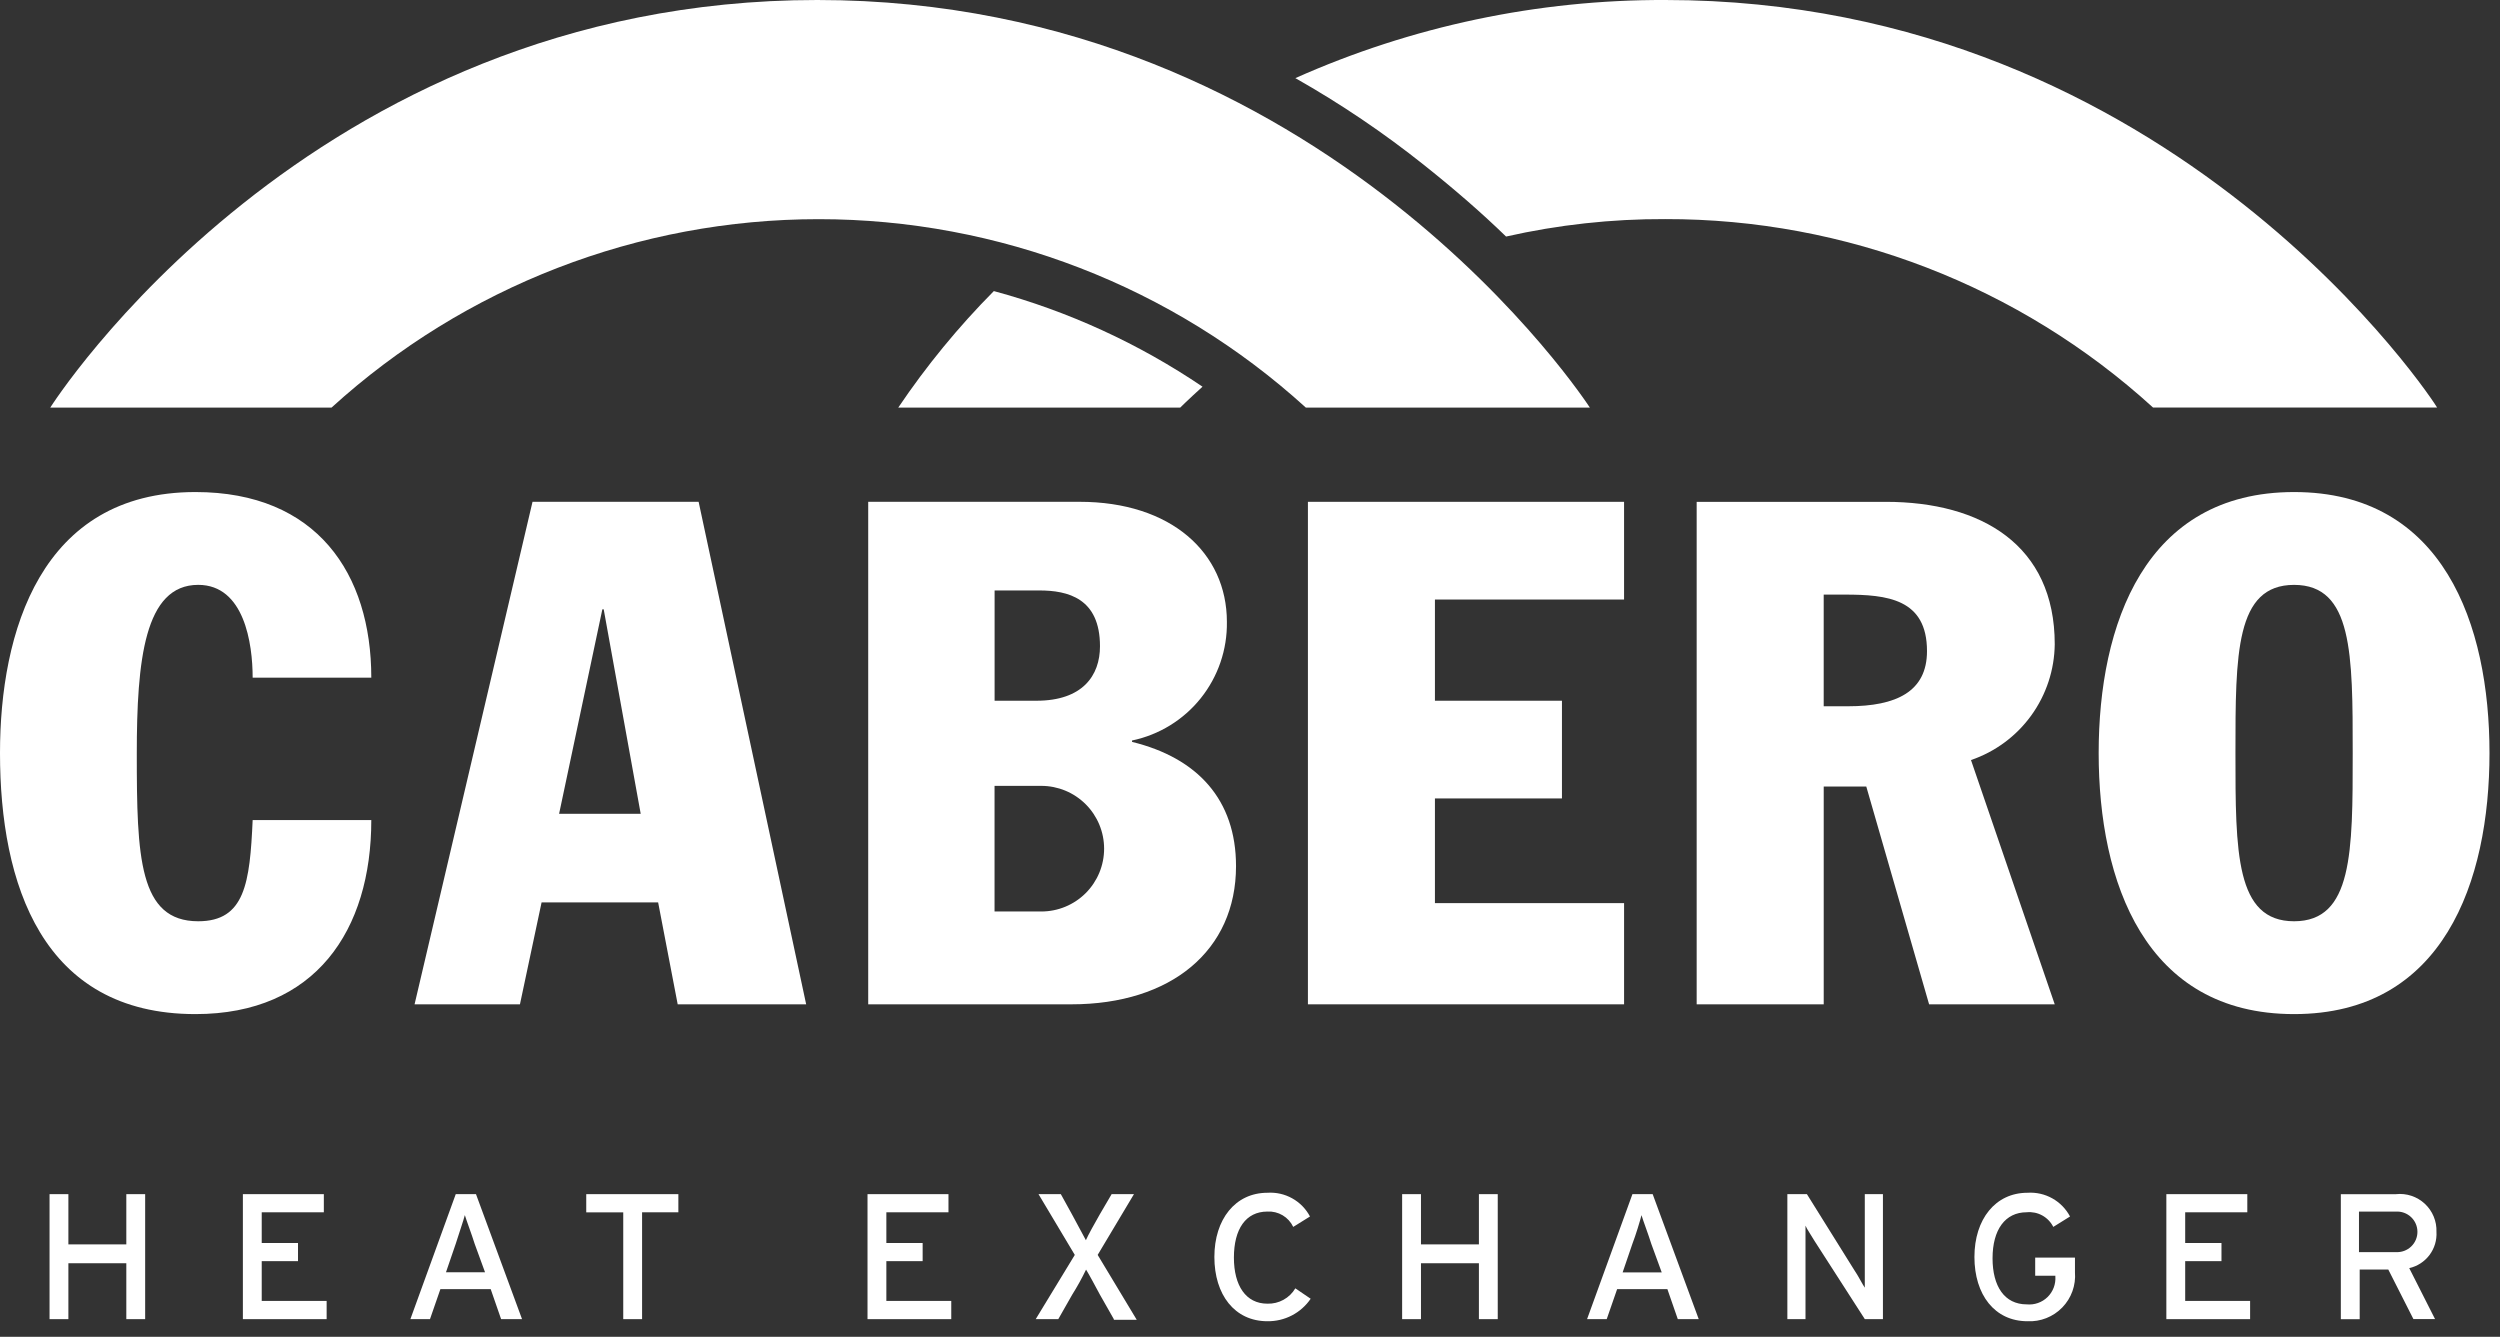 <svg width="144" height="77" viewBox="0 0 144 77" fill="none" xmlns="http://www.w3.org/2000/svg">
<rect x="0" y="0" width="144" height="77" fill="#333333" stroke="none"/>
<g clip-path="url(#clip0_110_1109)">
<path d="M7.276 75.983V72.763H3.939V75.983H2.854V68.783H3.939V71.677H7.276V68.783H8.361V75.983H7.276Z" fill="white"/>
<path d="M13.99 75.983V68.783H18.653V69.828H15.075V71.597H17.165V72.642H15.075V74.933H18.814V75.983H13.99Z" fill="white"/>
<path d="M28.864 75.983L28.264 74.254H25.367L24.767 75.983H23.638L26.251 68.783H27.417L30.07 75.983H28.864ZM27.338 71.637C27.177 71.114 26.856 70.27 26.775 69.989C26.695 70.311 26.413 71.115 26.252 71.637L25.688 73.283H27.938L27.338 71.637Z" fill="white"/>
<path d="M36.984 69.828V75.983H35.899V69.832H33.768V68.783H39.074V69.828H36.984Z" fill="white"/>
<path d="M49.969 75.983V68.783H54.632V69.828H51.054V71.597H53.144V72.642H51.054V74.933H54.793V75.983H49.969Z" fill="white"/>
<path d="M64.157 75.983L63.357 74.576C63.116 74.134 62.714 73.37 62.557 73.129C62.318 73.626 62.051 74.109 61.757 74.576L60.957 75.983H59.657L61.908 72.283L59.818 68.783H61.104L61.747 69.949C61.988 70.391 62.39 71.155 62.547 71.436C62.668 71.155 63.07 70.431 63.347 69.949L64.03 68.783H65.316L63.226 72.283L65.477 76.022H64.157V75.983Z" fill="white"/>
<path d="M73.003 76.103C71.114 76.103 69.948 74.575 69.948 72.403C69.948 70.231 71.154 68.703 73.003 68.703C73.5 68.67 73.996 68.781 74.431 69.024C74.867 69.266 75.222 69.63 75.455 70.07L74.49 70.67C74.358 70.392 74.146 70.159 73.881 70.001C73.617 69.844 73.311 69.769 73.003 69.786C71.757 69.786 71.073 70.791 71.073 72.439C71.073 74.047 71.756 75.092 73.003 75.092C73.326 75.102 73.645 75.025 73.928 74.869C74.211 74.714 74.447 74.486 74.611 74.208L75.495 74.808C75.219 75.213 74.847 75.543 74.412 75.769C73.977 75.995 73.493 76.109 73.003 76.103Z" fill="white"/>
<path d="M85.185 75.983V72.763H81.848V75.983H80.763V68.783H81.848V71.677H85.185V68.783H86.27V75.983H85.185Z" fill="white"/>
<path d="M96.641 75.983L96.041 74.254H93.147L92.547 75.983H91.415L94.028 68.783H95.194L97.847 75.983H96.641ZM95.113 71.641C94.952 71.118 94.631 70.274 94.55 69.993C94.47 70.315 94.228 71.119 94.027 71.641L93.464 73.289H95.715L95.113 71.641Z" fill="white"/>
<path d="M107.414 75.983L104.52 71.483C104.359 71.202 104.078 70.8 103.997 70.599V75.983H102.952V68.783H104.078L106.812 73.165C107.012 73.446 107.294 74.009 107.412 74.17V68.783H108.457V75.983H107.414Z" fill="white"/>
<path d="M116.782 76.103C114.893 76.103 113.727 74.575 113.727 72.403C113.727 70.231 114.933 68.703 116.782 68.703C117.279 68.67 117.775 68.781 118.21 69.024C118.645 69.266 119 69.63 119.234 70.07L118.269 70.67C118.129 70.391 117.908 70.162 117.636 70.011C117.363 69.86 117.051 69.796 116.741 69.826C115.495 69.826 114.771 70.831 114.771 72.479C114.771 74.087 115.454 75.132 116.741 75.132C116.959 75.153 117.179 75.126 117.386 75.053C117.593 74.981 117.781 74.864 117.938 74.711C118.095 74.558 118.216 74.372 118.294 74.167C118.372 73.962 118.404 73.743 118.389 73.524V73.484H117.227V72.439H119.518V73.283C119.547 73.654 119.497 74.026 119.371 74.376C119.245 74.726 119.046 75.045 118.787 75.311C118.528 75.578 118.215 75.787 117.87 75.923C117.524 76.06 117.153 76.121 116.782 76.103Z" fill="white"/>
<path d="M124.782 75.983V68.783H129.445V69.828H125.867V71.597H127.957V72.642H125.867V74.933H129.606V75.983H124.782Z" fill="white"/>
<path d="M138.772 73.044L140.259 75.98H139.013L137.566 73.126H135.918V75.984H134.832V68.784H138.008C138.308 68.751 138.612 68.784 138.899 68.879C139.186 68.975 139.449 69.131 139.67 69.337C139.891 69.543 140.065 69.793 140.181 70.073C140.297 70.352 140.351 70.653 140.34 70.955C140.369 71.432 140.227 71.905 139.94 72.287C139.653 72.67 139.239 72.939 138.772 73.044ZM138.008 69.789H135.877V72.121H138.008C138.167 72.13 138.326 72.107 138.476 72.052C138.625 71.998 138.762 71.913 138.878 71.804C138.994 71.695 139.086 71.563 139.149 71.417C139.212 71.271 139.244 71.114 139.244 70.955C139.244 70.795 139.212 70.638 139.149 70.492C139.086 70.346 138.994 70.214 138.878 70.105C138.762 69.996 138.625 69.911 138.476 69.857C138.326 69.802 138.167 69.779 138.008 69.789Z" fill="white"/>
<path d="M21.387 39.035C21.387 33.045 18.251 28.342 11.256 28.342C2.332 28.342 0 36.422 0 43.377C0 50.895 2.412 58.412 11.256 58.412C18.171 58.412 21.387 53.588 21.387 47.236H14.553C14.392 50.854 14.111 53.065 11.417 53.065C8 53.065 7.879 49.365 7.879 43.417C7.879 38.03 8.321 33.688 11.417 33.688C14.07 33.688 14.553 37.065 14.553 39.035H21.387Z" fill="white"/>
<path fill-rule="evenodd" clip-rule="evenodd" d="M23.879 57.849H29.949L31.195 51.98H37.909L39.035 57.849H46.435L40.241 28.905H30.673L23.879 57.849ZM34.693 35.096H34.773L36.904 46.875H32.204L34.696 35.096H34.693Z" fill="white"/>
<path fill-rule="evenodd" clip-rule="evenodd" d="M49.969 57.849H61.708C67.457 57.849 71.195 54.749 71.195 49.889C71.195 46.07 68.984 43.658 65.205 42.733V42.653C66.767 42.326 68.167 41.465 69.164 40.218C70.161 38.971 70.693 37.416 70.669 35.819C70.669 31.839 67.453 28.904 62.187 28.904H50.009V57.848L49.969 57.849ZM57.286 45.266H59.979C60.938 45.266 61.859 45.648 62.537 46.326C63.216 47.005 63.597 47.925 63.597 48.884C63.597 49.844 63.216 50.764 62.537 51.443C61.859 52.121 60.938 52.502 59.979 52.502H57.286V45.267V45.266ZM57.286 34.01H59.859C61.507 34.01 63.359 34.452 63.359 37.226C63.359 38.914 62.354 40.362 59.701 40.362H57.289V34.01H57.286Z" fill="white"/>
<path d="M75.336 57.849H93.547V52.02H82.652V45.99H89.968V40.362H82.652V34.533H93.546V28.905H75.336V57.849Z" fill="white"/>
<path fill-rule="evenodd" clip-rule="evenodd" d="M97.728 57.849H105.046V45.305H107.498L111.116 57.848H118.352L113.529 43.779C114.924 43.303 116.137 42.405 117.001 41.21C117.865 40.014 118.337 38.581 118.353 37.106C118.353 31.398 114.132 28.906 108.624 28.906H97.728V57.85V57.849ZM105.045 34.249H106.251C108.703 34.249 110.995 34.49 110.995 37.505C110.995 39.837 109.226 40.681 106.452 40.681H105.045V34.252V34.249Z" fill="white"/>
<path fill-rule="evenodd" clip-rule="evenodd" d="M120.883 43.377C120.883 50.777 123.536 58.412 132.139 58.412C140.742 58.412 143.395 50.774 143.395 43.377C143.395 35.98 140.742 28.342 132.139 28.342C123.536 28.342 120.883 35.98 120.883 43.377ZM128.762 43.377C128.762 37.669 128.762 33.689 132.139 33.689C135.516 33.689 135.516 37.669 135.516 43.377C135.516 49.085 135.516 53.065 132.139 53.065C128.762 53.065 128.762 49.085 128.762 43.377Z" fill="white"/>
<path d="M2.895 23.477C2.895 23.477 17.729 0 47.075 0C76.421 0 91.575 23.477 91.575 23.477H75.216C67.539 16.494 57.533 12.624 47.156 12.624C36.778 12.624 26.773 16.494 19.096 23.477H2.895Z" fill="white"/>
<path d="M51.738 23.479H67.979C67.979 23.479 68.421 23.037 69.265 22.273C65.59 19.786 61.529 17.925 57.245 16.766C55.204 18.826 53.36 21.074 51.738 23.479Z" fill="white"/>
<path d="M95.918 0C88.578 -0.023 81.316 1.51 74.612 4.5C77.22 5.976 79.707 7.656 82.049 9.525C83.818 10.933 85.385 12.299 86.749 13.625C89.757 12.945 92.832 12.608 95.915 12.62C106.309 12.601 116.333 16.473 124.015 23.474H140.377C140.42 23.477 125.305 0 95.918 0Z" fill="white"/>
</g>
<defs>
<clipPath id="clip0_110_1109">
<rect width="143.396" height="76.1" fill="white"/>
</clipPath>
</defs>
</svg>
